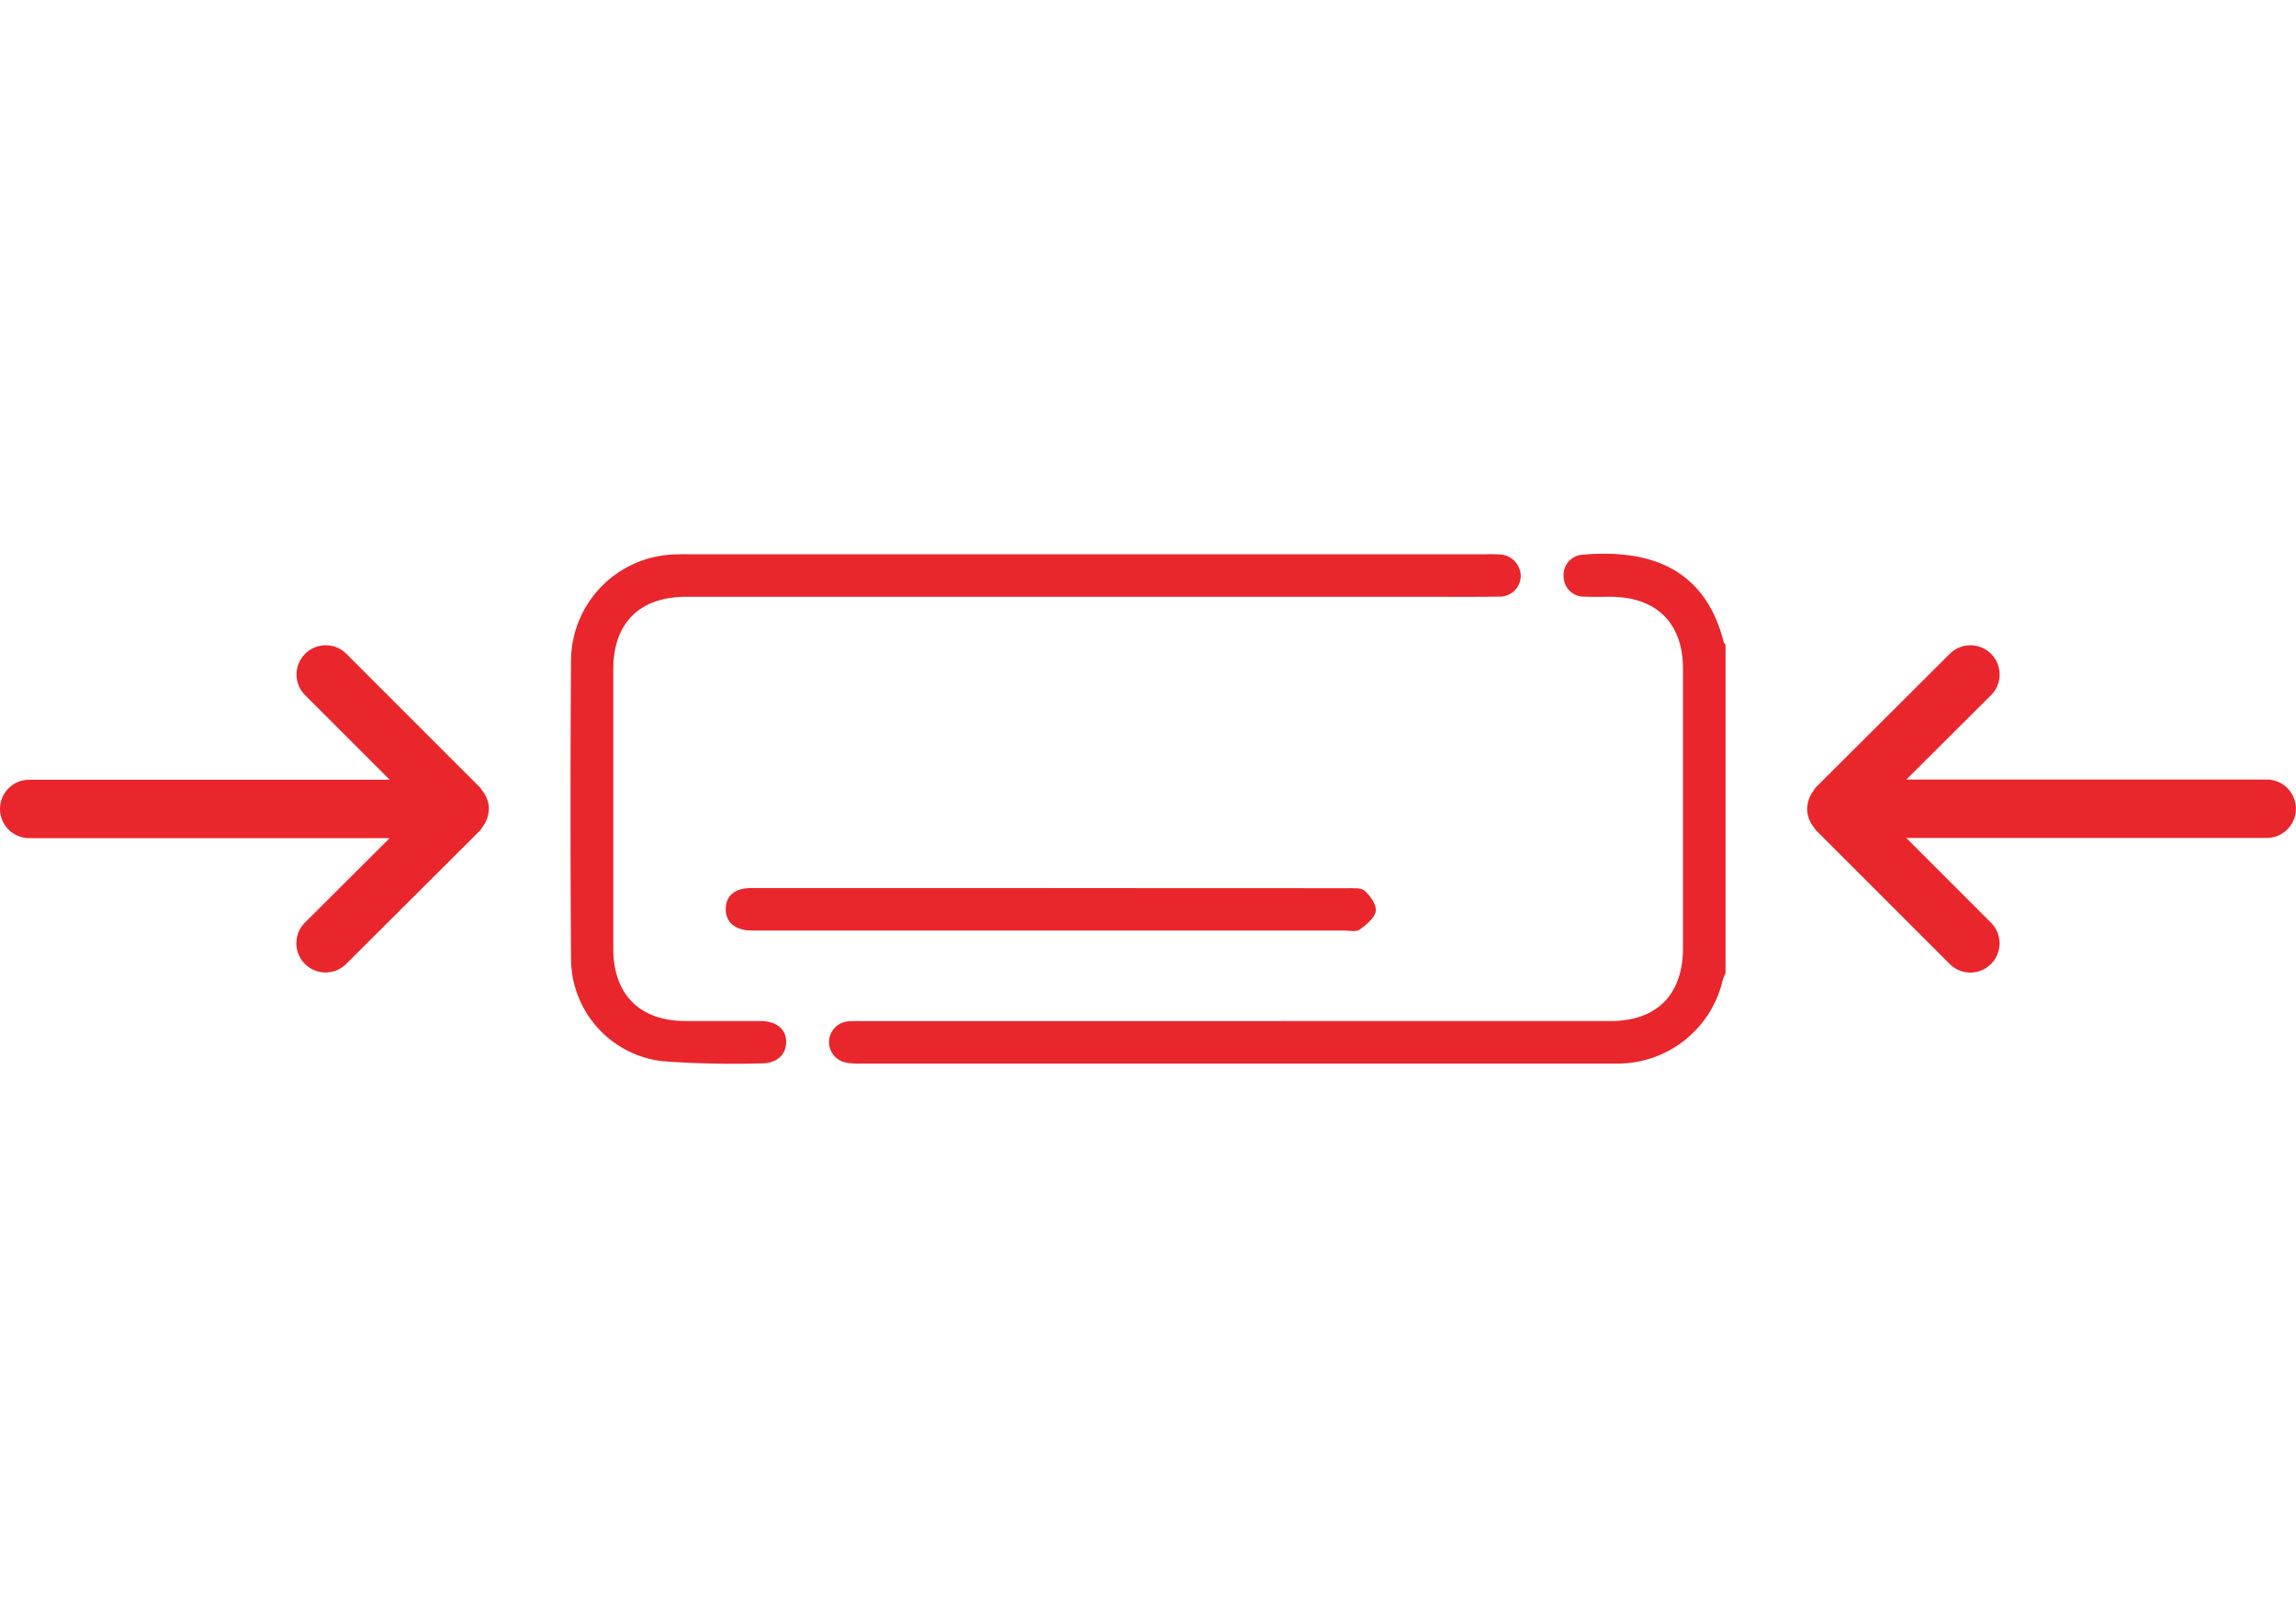 <svg xmlns="http://www.w3.org/2000/svg" xmlns:xlink="http://www.w3.org/1999/xlink" width="170" height="120" viewBox="0 0 170 120"><defs><clipPath id="clip-path"><rect id="Rectangle_712" data-name="Rectangle 712" width="170" height="37.752" fill="#e9262c"></rect></clipPath></defs><g id="Group_3690" data-name="Group 3690" transform="translate(-471 -3348)"><g id="Group_1677" data-name="Group 1677" transform="translate(471 3389)"><g id="Group_1676" data-name="Group 1676" transform="translate(0 0)" clip-path="url(#clip-path)"><path id="Path_4565" data-name="Path 4565" d="M73.257,34.6c.374,0,16.578,0,24.31,0,3.445,0,5.38-1.952,5.381-5.411q0-10.339,0-20.68c0-3.374-1.961-5.312-5.364-5.323-.629,0-1.26.019-1.889-.011A1.5,1.5,0,0,1,94.111,1.7,1.5,1.5,0,0,1,95.543.069c4.531-.382,8.968.694,10.426,6.492.014.059.085.1.13.156V31.07a3.043,3.043,0,0,0-.2.462,7.989,7.989,0,0,1-7.839,6.216c-.21,0-30.158,0-55.907,0a5.158,5.158,0,0,1-1.247-.09,1.54,1.54,0,0,1,.25-3.035c.382-.036.768-.02,1.153-.02H73.257Z" transform="translate(21.663 0)" fill="#e9262c"></path><path id="Path_4566" data-name="Path 4566" d="M98.661,3.175H97.521q-30.8,0-61.606,0c-3.471,0-5.412,1.932-5.414,5.375q0,10.339,0,20.678c0,3.388,1.952,5.347,5.329,5.358,1.855.006,3.709-.006,5.562,0,1.218.009,1.935.621,1.909,1.593-.026.937-.72,1.552-1.878,1.544a71.507,71.507,0,0,1-7.332-.168,7.654,7.654,0,0,1-6.718-7.548q-.079-11.127,0-22.253A7.906,7.906,0,0,1,35.117.038c.349-.019.7-.011,1.049-.011,26.971,0,31.977,0,58.95,0a9.471,9.471,0,0,1,1.048.017,1.62,1.62,0,0,1,1.528,1.579,1.556,1.556,0,0,1-1.647,1.539c-1.819.029-3.638.012-5.457.012h8.073Z" transform="translate(14.908 0.012)" fill="#e9262c"></path><path id="Path_4567" data-name="Path 4567" d="M58.981,16.019q10.907,0,21.813.008c.445,0,1.031-.045,1.3.2.41.38.882,1.046.805,1.5-.088.518-.7,1.011-1.19,1.366-.258.187-.745.068-1.128.068q-21.71,0-43.416,0c-.175,0-.349,0-.524,0-1.2-.028-1.9-.64-1.872-1.635.029-.957.689-1.508,1.875-1.51q11.169-.009,22.338,0" transform="translate(18.964 8.737)" fill="#e9262c"></path><path id="Path_4568" data-name="Path 4568" d="M35.89,17.593a2.031,2.031,0,0,0,.192-.433,2.164,2.164,0,0,0,.1-.484c0-.056.017-.11.015-.165l0-.008c0-.015,0-.029,0-.043v0a2.172,2.172,0,0,0-.138-.7,2.232,2.232,0,0,0-.11-.241,2.183,2.183,0,0,0-.253-.382,2.128,2.128,0,0,0-.133-.2L25.641,5.015a2.162,2.162,0,0,0-3.058,3.057l6.27,6.27H2.162a2.162,2.162,0,0,0,0,4.324h26.69l-6.279,6.259a2.162,2.162,0,0,0,3.052,3.063l9.94-9.908a2,2,0,0,0,.182-.274,1.967,1.967,0,0,0,.142-.213" transform="translate(0 2.39)" fill="#e9262c"></path><path id="Path_4569" data-name="Path 4569" d="M86.884,15.406a2.03,2.03,0,0,0-.192.433,2.164,2.164,0,0,0-.1.484c0,.056-.017.11-.015.165l0,.008c0,.015,0,.029,0,.043v0a2.173,2.173,0,0,0,.138.7,2.235,2.235,0,0,0,.11.241,2.184,2.184,0,0,0,.253.382,2.137,2.137,0,0,0,.133.2l9.916,9.916a2.162,2.162,0,1,0,3.058-3.057l-6.27-6.27h26.69a2.162,2.162,0,1,0,0-4.324H93.922L100.2,8.075a2.162,2.162,0,0,0-3.052-3.063l-9.94,9.908a2.005,2.005,0,0,0-.182.274,1.966,1.966,0,0,0-.142.213" transform="translate(47.226 2.39)" fill="#e9262c"></path></g></g><rect id="Rectangle_1474" data-name="Rectangle 1474" width="170" height="120" transform="translate(471 3348)" fill="none"></rect></g></svg>